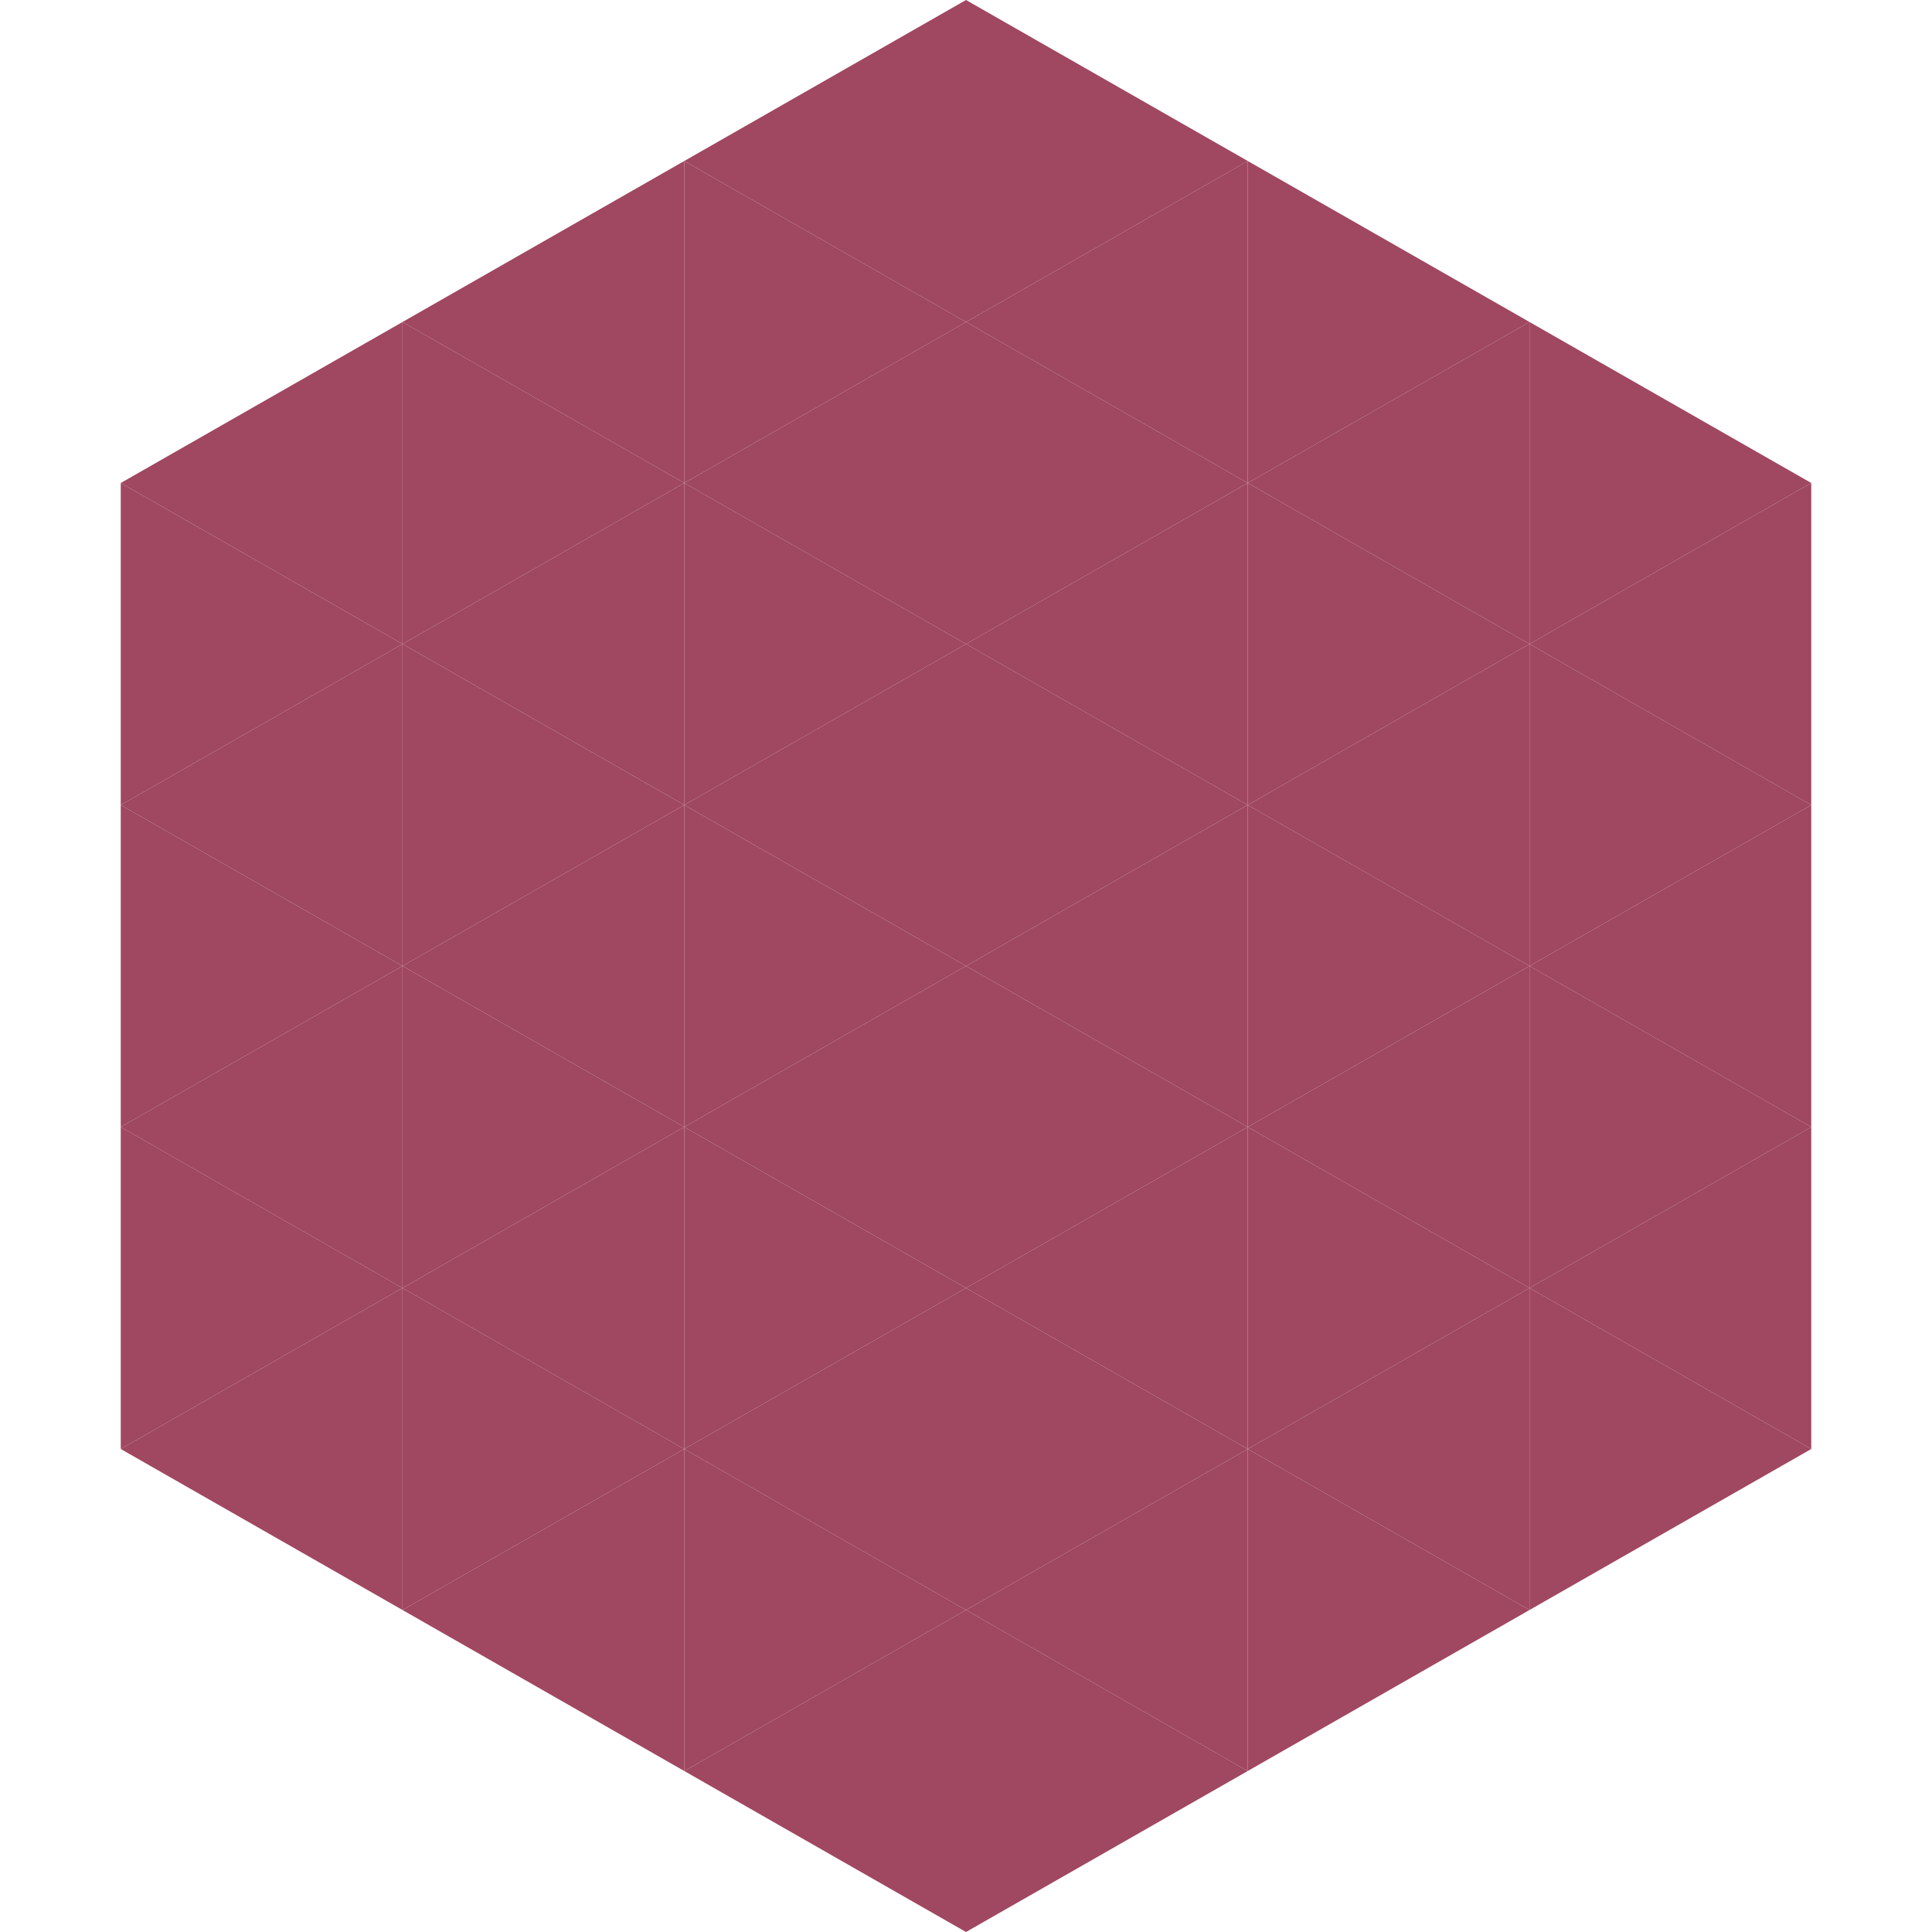 <?xml version="1.0"?>
<!-- Generated by SVGo -->
<svg width="240" height="240"
     xmlns="http://www.w3.org/2000/svg"
     xmlns:xlink="http://www.w3.org/1999/xlink">
<polygon points="50,40 15,60 50,80" style="fill:rgb(160,71,97)" />
<polygon points="190,40 225,60 190,80" style="fill:rgb(160,71,97)" />
<polygon points="15,60 50,80 15,100" style="fill:rgb(160,71,97)" />
<polygon points="225,60 190,80 225,100" style="fill:rgb(160,71,97)" />
<polygon points="50,80 15,100 50,120" style="fill:rgb(160,71,97)" />
<polygon points="190,80 225,100 190,120" style="fill:rgb(160,71,97)" />
<polygon points="15,100 50,120 15,140" style="fill:rgb(160,71,97)" />
<polygon points="225,100 190,120 225,140" style="fill:rgb(160,71,97)" />
<polygon points="50,120 15,140 50,160" style="fill:rgb(160,71,97)" />
<polygon points="190,120 225,140 190,160" style="fill:rgb(160,71,97)" />
<polygon points="15,140 50,160 15,180" style="fill:rgb(160,71,97)" />
<polygon points="225,140 190,160 225,180" style="fill:rgb(160,71,97)" />
<polygon points="50,160 15,180 50,200" style="fill:rgb(160,71,97)" />
<polygon points="190,160 225,180 190,200" style="fill:rgb(160,71,97)" />
<polygon points="15,180 50,200 15,220" style="fill:rgb(255,255,255); fill-opacity:0" />
<polygon points="225,180 190,200 225,220" style="fill:rgb(255,255,255); fill-opacity:0" />
<polygon points="50,0 85,20 50,40" style="fill:rgb(255,255,255); fill-opacity:0" />
<polygon points="190,0 155,20 190,40" style="fill:rgb(255,255,255); fill-opacity:0" />
<polygon points="85,20 50,40 85,60" style="fill:rgb(160,71,97)" />
<polygon points="155,20 190,40 155,60" style="fill:rgb(160,71,97)" />
<polygon points="50,40 85,60 50,80" style="fill:rgb(160,71,97)" />
<polygon points="190,40 155,60 190,80" style="fill:rgb(160,71,97)" />
<polygon points="85,60 50,80 85,100" style="fill:rgb(160,71,97)" />
<polygon points="155,60 190,80 155,100" style="fill:rgb(160,71,97)" />
<polygon points="50,80 85,100 50,120" style="fill:rgb(160,71,97)" />
<polygon points="190,80 155,100 190,120" style="fill:rgb(160,71,97)" />
<polygon points="85,100 50,120 85,140" style="fill:rgb(160,71,97)" />
<polygon points="155,100 190,120 155,140" style="fill:rgb(160,71,97)" />
<polygon points="50,120 85,140 50,160" style="fill:rgb(160,71,97)" />
<polygon points="190,120 155,140 190,160" style="fill:rgb(160,71,97)" />
<polygon points="85,140 50,160 85,180" style="fill:rgb(160,71,97)" />
<polygon points="155,140 190,160 155,180" style="fill:rgb(160,71,97)" />
<polygon points="50,160 85,180 50,200" style="fill:rgb(160,71,97)" />
<polygon points="190,160 155,180 190,200" style="fill:rgb(160,71,97)" />
<polygon points="85,180 50,200 85,220" style="fill:rgb(160,71,97)" />
<polygon points="155,180 190,200 155,220" style="fill:rgb(160,71,97)" />
<polygon points="120,0 85,20 120,40" style="fill:rgb(160,71,97)" />
<polygon points="120,0 155,20 120,40" style="fill:rgb(160,71,97)" />
<polygon points="85,20 120,40 85,60" style="fill:rgb(160,71,97)" />
<polygon points="155,20 120,40 155,60" style="fill:rgb(160,71,97)" />
<polygon points="120,40 85,60 120,80" style="fill:rgb(160,71,97)" />
<polygon points="120,40 155,60 120,80" style="fill:rgb(160,71,97)" />
<polygon points="85,60 120,80 85,100" style="fill:rgb(160,71,97)" />
<polygon points="155,60 120,80 155,100" style="fill:rgb(160,71,97)" />
<polygon points="120,80 85,100 120,120" style="fill:rgb(160,71,97)" />
<polygon points="120,80 155,100 120,120" style="fill:rgb(160,71,97)" />
<polygon points="85,100 120,120 85,140" style="fill:rgb(160,71,97)" />
<polygon points="155,100 120,120 155,140" style="fill:rgb(160,71,97)" />
<polygon points="120,120 85,140 120,160" style="fill:rgb(160,71,97)" />
<polygon points="120,120 155,140 120,160" style="fill:rgb(160,71,97)" />
<polygon points="85,140 120,160 85,180" style="fill:rgb(160,71,97)" />
<polygon points="155,140 120,160 155,180" style="fill:rgb(160,71,97)" />
<polygon points="120,160 85,180 120,200" style="fill:rgb(160,71,97)" />
<polygon points="120,160 155,180 120,200" style="fill:rgb(160,71,97)" />
<polygon points="85,180 120,200 85,220" style="fill:rgb(160,71,97)" />
<polygon points="155,180 120,200 155,220" style="fill:rgb(160,71,97)" />
<polygon points="120,200 85,220 120,240" style="fill:rgb(160,71,97)" />
<polygon points="120,200 155,220 120,240" style="fill:rgb(160,71,97)" />
<polygon points="85,220 120,240 85,260" style="fill:rgb(255,255,255); fill-opacity:0" />
<polygon points="155,220 120,240 155,260" style="fill:rgb(255,255,255); fill-opacity:0" />
</svg>
